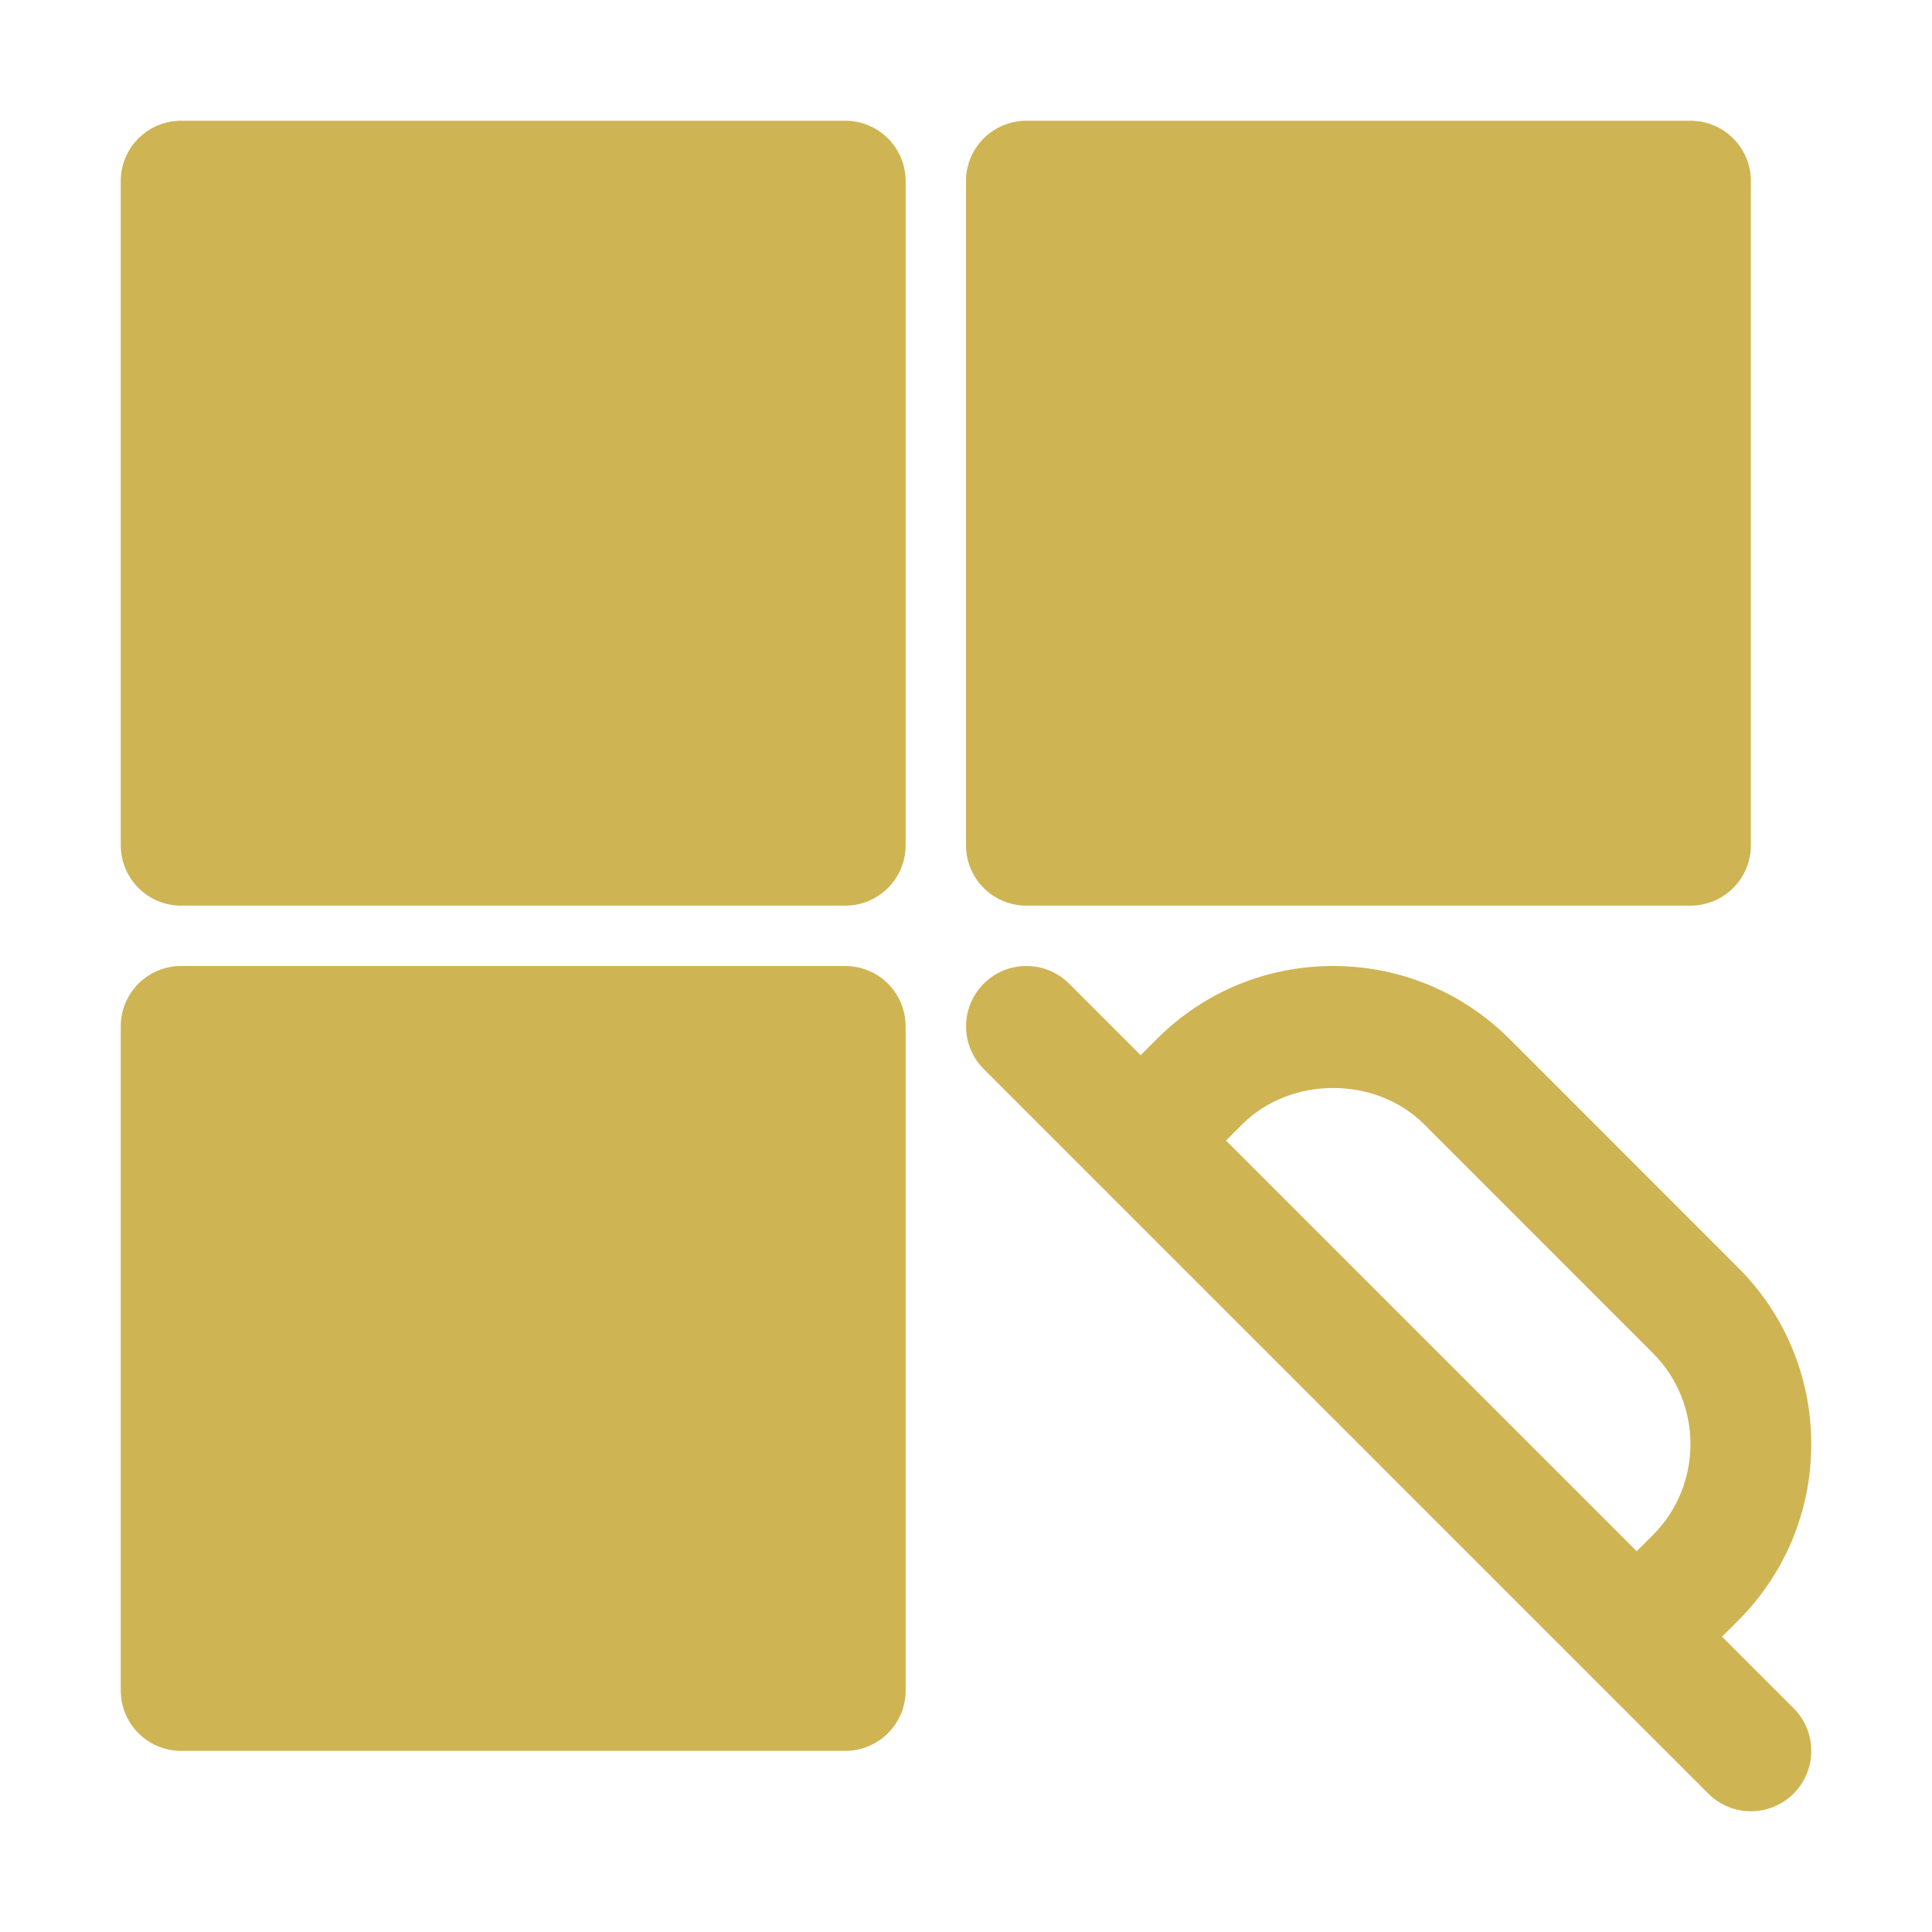 <?xml version="1.0" encoding="UTF-8"?>
<svg width="100pt" height="100pt" version="1.1" viewBox="0 0 100 100" xmlns="http://www.w3.org/2000/svg">
 <g fill="#cfb454">
  <path d="m89.133 84.715 0.832-0.832c2.438-2.441 3.785-5.688 3.785-9.137 0-3.449-1.348-6.695-3.785-9.133l-11.824-11.828c-2.441-2.441-5.688-3.785-9.137-3.785-3.453 0-6.695 1.344-9.133 3.785l-0.832 0.832-3.703-3.703c-1.219-1.219-3.199-1.219-4.418 0s-1.219 3.199 0 4.418l37.5 37.5c0.609 0.613 1.406 0.918 2.207 0.918s1.598-0.305 2.211-0.914c1.219-1.219 1.219-3.199 0-4.418zm-24.844-26.512c2.519-2.519 6.914-2.519 9.434 0l11.824 11.828c2.602 2.602 2.602 6.832 0 9.43l-0.832 0.832-21.258-21.258z"/>
  <path d="m43.75 46.875h-34.375c-1.727 0-3.125-1.398-3.125-3.125v-34.375c0-1.727 1.398-3.125 3.125-3.125h34.375c1.727 0 3.125 1.398 3.125 3.125v34.375c0 1.727-1.398 3.125-3.125 3.125z"/>
  <path d="m87.5 46.875h-34.375c-1.727 0-3.125-1.398-3.125-3.125v-34.375c0-1.727 1.398-3.125 3.125-3.125h34.375c1.727 0 3.125 1.398 3.125 3.125v34.375c0 1.727-1.398 3.125-3.125 3.125z"/>
  <path d="m43.75 90.625h-34.375c-1.727 0-3.125-1.398-3.125-3.125v-34.375c0-1.727 1.398-3.125 3.125-3.125h34.375c1.727 0 3.125 1.398 3.125 3.125v34.375c0 1.727-1.398 3.125-3.125 3.125z"/>
 </g>
</svg>
